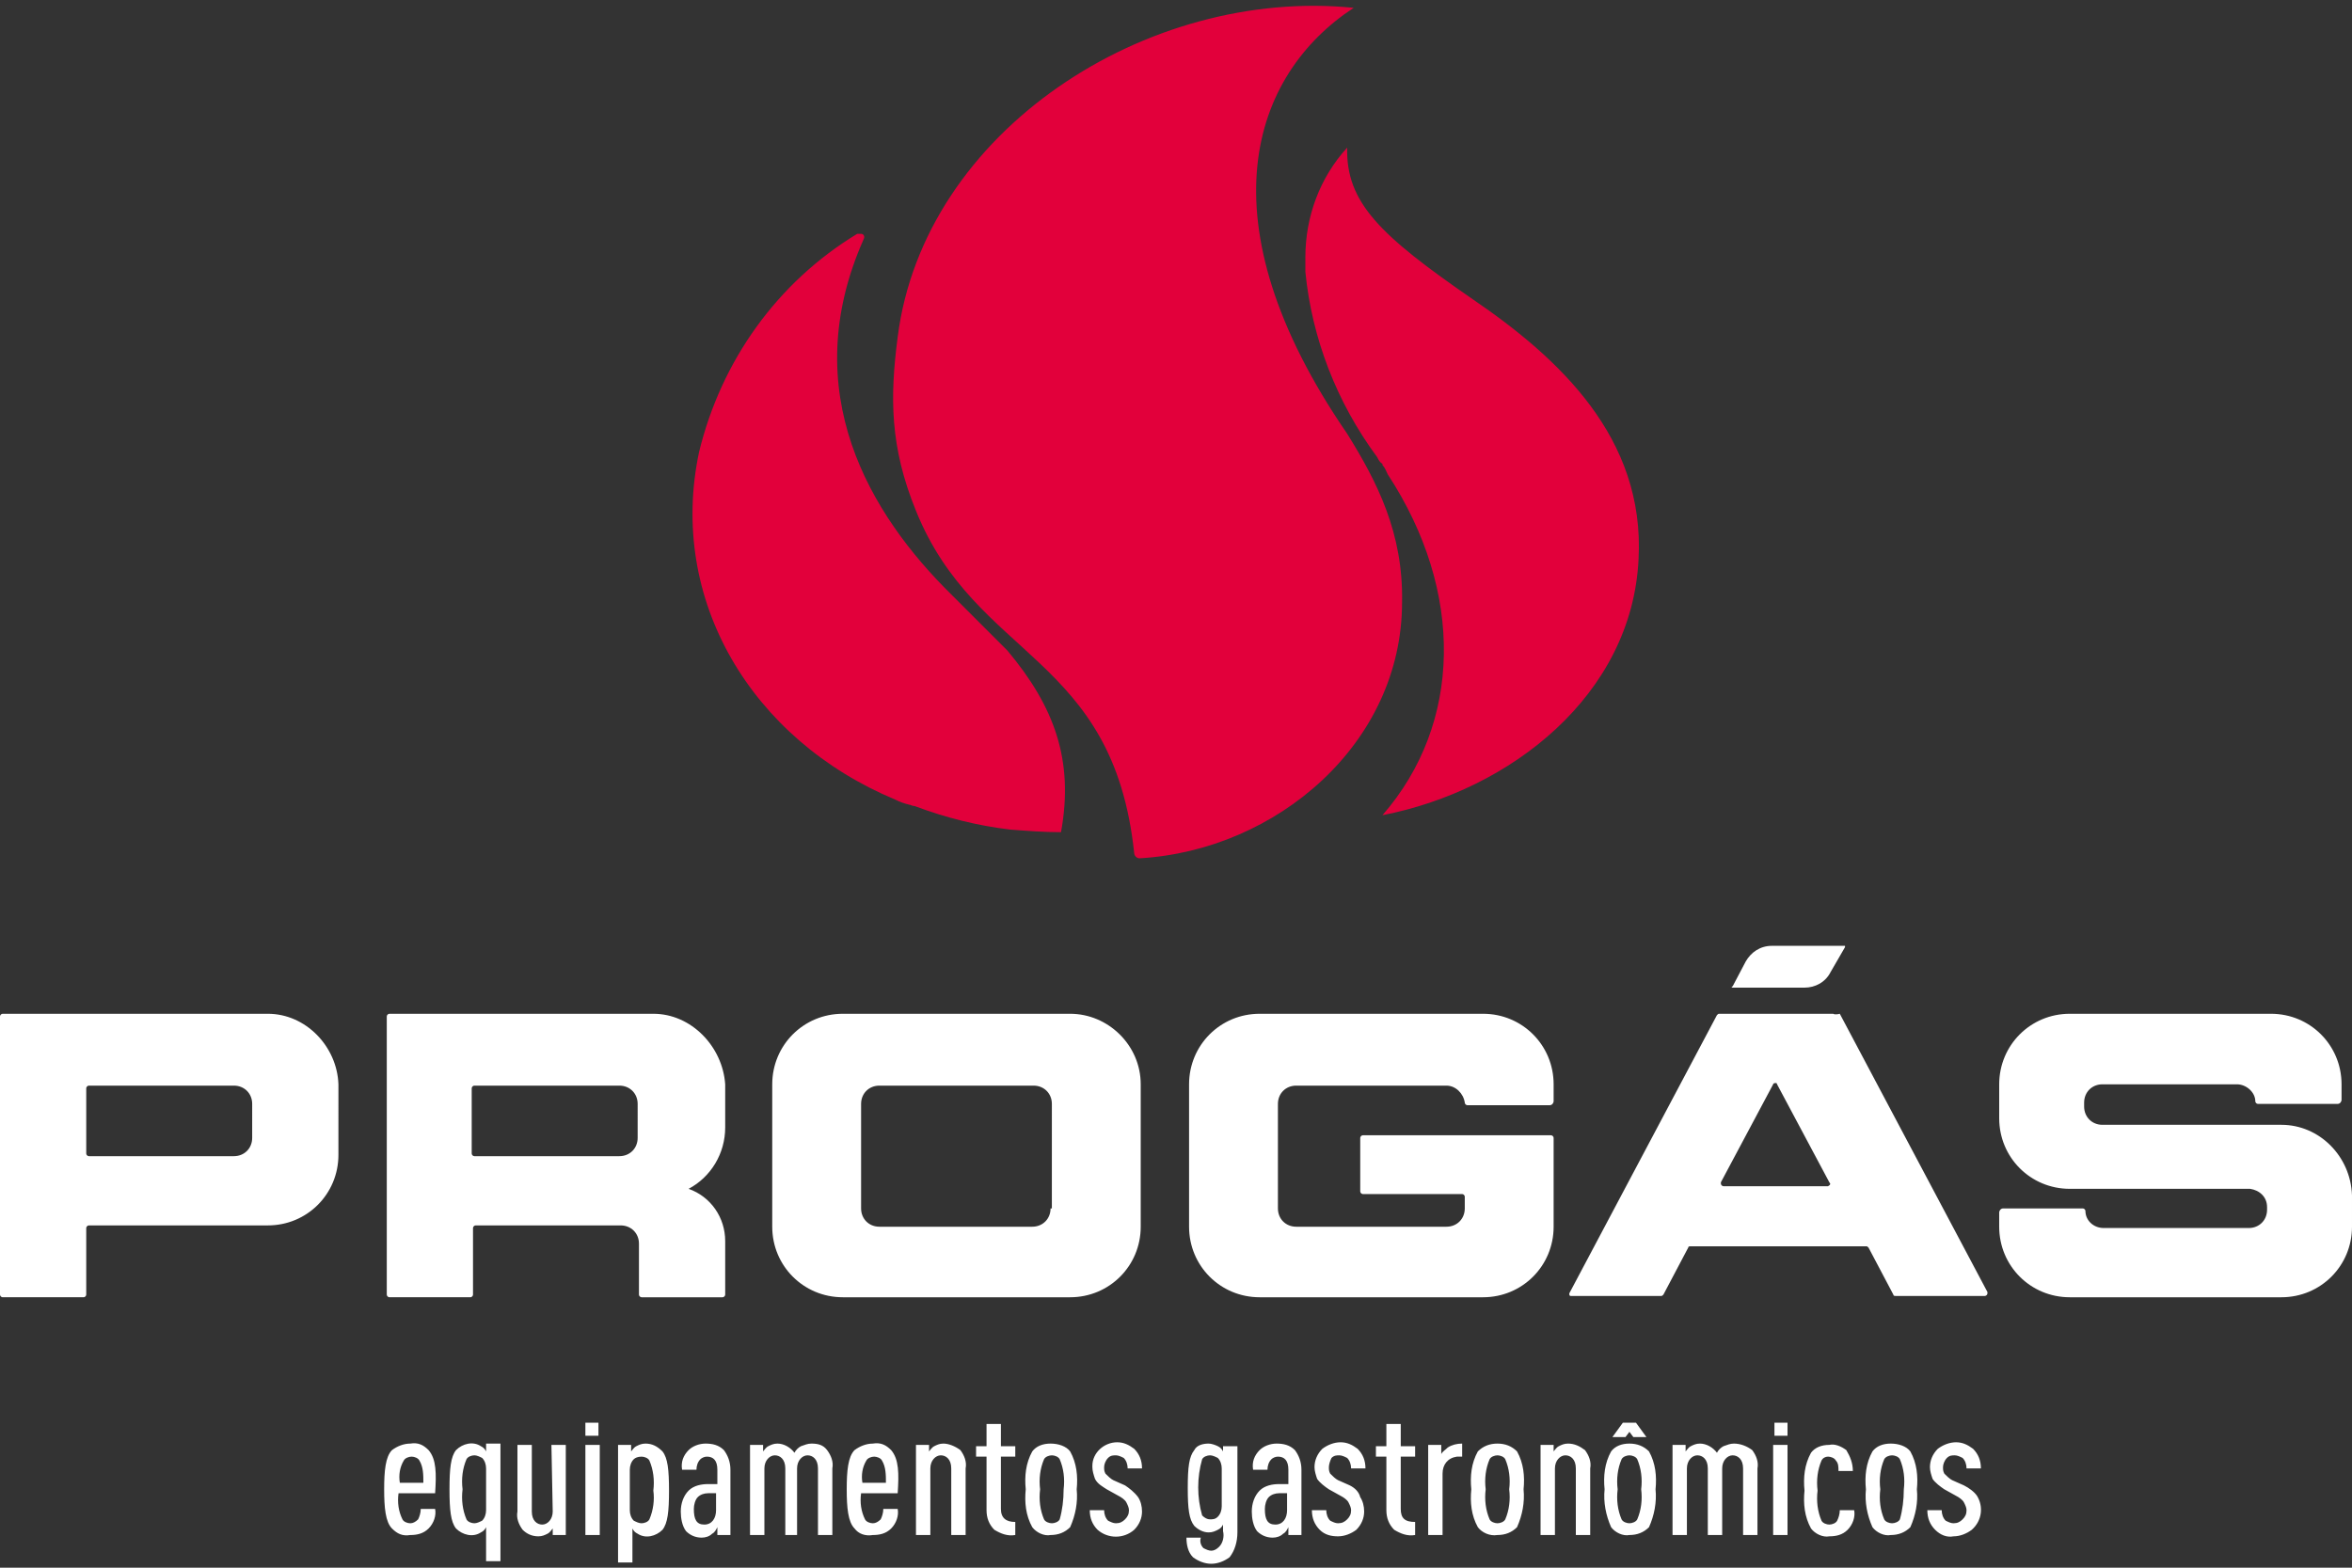 <?xml version="1.0" encoding="UTF-8"?> <!-- Generator: Adobe Illustrator 25.0.1, SVG Export Plug-In . SVG Version: 6.00 Build 0) --> <svg xmlns="http://www.w3.org/2000/svg" xmlns:xlink="http://www.w3.org/1999/xlink" version="1.1" id="fd9793a9-760b-4a7d-aab3-0a57deb6f826" x="0px" y="0px" viewBox="0 0 180 120" style="enable-background:new 0 0 180 120;" xml:space="preserve"><rect x="0" y="0" width="180" height="120" fill="#333333" stroke="none"/> <style type="text/css"> .st0{fill:#FFFFFF;} .st1{fill:#E2003B;} </style> <g> <path class="st0" d="M113.5,77.6H96.4c-3,0-5.4,2.4-5.4,5.4c0,0,0,0,0,0v10.9c0,3,2.4,5.4,5.4,5.4c0,0,0,0,0,0h17.1 c3,0,5.4-2.4,5.4-5.4v-6.8c0-0.1-0.1-0.2-0.2-0.2h-14.4c-0.1,0-0.2,0.1-0.2,0.2c0,0,0,0,0,0v4.1c0,0.1,0.1,0.2,0.2,0.2c0,0,0,0,0,0 h7.6c0.1,0,0.2,0.1,0.2,0.2v0.9c0,0.8-0.6,1.4-1.4,1.4c0,0,0,0,0,0H99.2c-0.8,0-1.4-0.6-1.4-1.4c0,0,0,0,0,0v-8 c0-0.8,0.6-1.4,1.4-1.4c0,0,0,0,0,0h11.5c0.7,0,1.3,0.6,1.4,1.3c0,0.1,0.1,0.2,0.2,0.2h6.3c0.2,0,0.3-0.2,0.3-0.3V83 C118.9,80,116.5,77.6,113.5,77.6C113.5,77.6,113.5,77.6,113.5,77.6 M174.6,86.1h-13.7c-0.8,0-1.4-0.6-1.4-1.4c0,0,0,0,0,0v-0.3 c0-0.8,0.6-1.4,1.4-1.4c0,0,0,0,0,0h10.3c0.7,0,1.4,0.6,1.4,1.3c0,0.1,0.1,0.2,0.2,0.2h6.1c0.2,0,0.3-0.2,0.3-0.3c0,0,0,0,0,0V83 c0-3-2.4-5.4-5.4-5.4c0,0,0,0,0,0h-15.4c-3,0-5.4,2.4-5.4,5.4v0v2.6c0,3,2.4,5.4,5.4,5.4l0,0h13.8c0.7,0.1,1.3,0.6,1.3,1.4v0.2 c0,0.8-0.6,1.4-1.4,1.4c0,0,0,0,0,0H161c-0.8,0-1.4-0.6-1.4-1.3c0-0.1-0.1-0.2-0.2-0.2h-6.1c-0.2,0-0.3,0.2-0.3,0.3v1.1 c0,3,2.4,5.4,5.4,5.4h16.2c3,0,5.4-2.4,5.4-5.4c0,0,0,0,0,0v-2.4C179.9,88.5,177.5,86.1,174.6,86.1 M19.3,87.1 c0,0.8-0.6,1.4-1.4,1.4c0,0,0,0,0,0H6.8c-0.1,0-0.2-0.1-0.2-0.2c0,0,0,0,0,0v-5c0-0.1,0.1-0.2,0.2-0.2h11.1c0.8,0,1.4,0.6,1.4,1.4 c0,0,0,0,0,0V87.1z M20.5,77.6H0.2c-0.1,0-0.2,0.1-0.2,0.2c0,0,0,0,0,0v21.3c0,0.1,0.1,0.2,0.2,0.2c0,0,0,0,0,0h6.2 c0.1,0,0.2-0.1,0.2-0.2v-5.1c0-0.1,0.1-0.2,0.2-0.2h13.7c3,0,5.4-2.4,5.4-5.4c0,0,0,0,0,0V83C25.8,80.1,23.4,77.6,20.5,77.6 C20.5,77.6,20.5,77.6,20.5,77.6 M139.9,90.8h-8c-0.1,0-0.2-0.1-0.2-0.2c0,0,0-0.1,0-0.1l4-7.5c0-0.1,0.2-0.1,0.2-0.1 c0,0,0.1,0,0.1,0.1l4,7.5C140.1,90.6,140.1,90.7,139.9,90.8C140,90.8,139.9,90.8,139.9,90.8 M140.3,77.6h-8.7c-0.1,0-0.1,0-0.2,0.1 L120.1,99c0,0.1,0,0.2,0.1,0.2c0,0,0.1,0,0.1,0h6.8c0.1,0,0.1,0,0.2-0.1l1.9-3.6c0-0.1,0.1-0.1,0.2-0.1h13.4c0.1,0,0.1,0,0.2,0.1 l1.9,3.6c0,0.1,0.1,0.1,0.2,0.1h6.8c0.1,0,0.2-0.1,0.2-0.2c0,0,0-0.1,0-0.1l-11.3-21.3C140.4,77.7,140.3,77.6,140.3,77.6 M132.6,75.6h5.5c0.8,0,1.6-0.4,2-1.2l1.1-1.9c0,0,0-0.1,0-0.1c0,0,0,0,0,0h-5.6c-0.9,0-1.6,0.5-2,1.2l-1,1.9 C132.5,75.5,132.5,75.6,132.6,75.6C132.6,75.6,132.6,75.6,132.6,75.6 M80.4,92.5c0,0.8-0.6,1.4-1.4,1.4c0,0,0,0,0,0H67.3 c-0.8,0-1.4-0.6-1.4-1.4v-8c0-0.8,0.6-1.4,1.4-1.4h11.8c0.8,0,1.4,0.6,1.4,1.4c0,0,0,0,0,0V92.5z M81.9,77.6H64.5 c-3,0-5.4,2.4-5.4,5.4c0,0,0,0,0,0v10.9c0,3,2.4,5.4,5.4,5.4h17.4c3,0,5.4-2.4,5.4-5.4V83C87.3,80,84.8,77.6,81.9,77.6 M48.8,87.1 c0,0.8-0.6,1.4-1.4,1.4c0,0,0,0,0,0H36.3c-0.1,0-0.2-0.1-0.2-0.2v-5c0-0.1,0.1-0.2,0.2-0.2h11.1c0.8,0,1.4,0.6,1.4,1.4c0,0,0,0,0,0 V87.1z M50,77.6H29.8c-0.1,0-0.2,0.1-0.2,0.2c0,0,0,0,0,0v21.3c0,0.1,0.1,0.2,0.2,0.2h6.2c0.1,0,0.2-0.1,0.2-0.2c0,0,0,0,0,0V94 c0-0.1,0.1-0.2,0.2-0.2c0,0,0,0,0,0h11.1c0.8,0,1.4,0.6,1.4,1.4v3.9c0,0.1,0.1,0.2,0.2,0.2c0,0,0,0,0,0h6.2c0.1,0,0.2-0.1,0.2-0.2 V95c0-1.8-1.1-3.4-2.8-4c1.7-0.9,2.8-2.7,2.8-4.7V83C55.3,80.1,52.9,77.6,50,77.6C50,77.6,50,77.6,50,77.6"></path> <path class="st0" d="M45.8,108.9h-1v1h1L45.8,108.9z M44.8,117.5h1.1v-6.9h-1.1V117.5z M136.8,108.9h-1v1h1V108.9z M124.7,109.6 l0.3,0.4h1l-0.8-1.1h-1l-0.8,1.1h1L124.7,109.6z M151.3,114.5c-0.2-0.3-0.6-0.6-1-0.8l-0.9-0.4c-0.2-0.1-0.4-0.3-0.6-0.5 c-0.1-0.2-0.1-0.3-0.1-0.5c0-0.2,0.1-0.5,0.3-0.7c0.2-0.2,0.4-0.2,0.6-0.2c0.2,0,0.4,0.1,0.6,0.2c0.2,0.2,0.3,0.5,0.3,0.8h1.1 c0-0.6-0.2-1.1-0.6-1.5c-0.4-0.3-0.8-0.5-1.3-0.5c-0.5,0-1,0.2-1.4,0.5c-0.4,0.4-0.6,0.9-0.6,1.4c0,0.3,0.1,0.6,0.2,0.9 c0.2,0.3,0.6,0.6,0.9,0.8l0.9,0.5c0.2,0.1,0.5,0.3,0.6,0.5c0.1,0.2,0.2,0.4,0.2,0.6c0,0.3-0.1,0.5-0.3,0.7 c-0.2,0.2-0.4,0.3-0.7,0.3c-0.2,0-0.4-0.1-0.6-0.2c-0.2-0.2-0.3-0.5-0.3-0.8h-1.1c0,0.6,0.2,1.1,0.6,1.5c0.4,0.4,0.9,0.6,1.4,0.5 c0.5,0,1-0.2,1.4-0.5C151.7,116.4,151.8,115.3,151.3,114.5 M145.4,116.3c-0.1,0.2-0.4,0.3-0.6,0.3c-0.2,0-0.5-0.1-0.6-0.3 c-0.3-0.7-0.4-1.5-0.3-2.3c-0.1-0.8,0-1.6,0.3-2.3c0.1-0.2,0.4-0.3,0.6-0.3c0.2,0,0.5,0.1,0.6,0.3c0.3,0.7,0.4,1.5,0.3,2.3 C145.7,114.8,145.6,115.6,145.4,116.3 M144.7,110.5c-0.6,0-1.1,0.2-1.4,0.6c-0.5,0.9-0.6,1.9-0.5,2.9c-0.1,1,0.1,2,0.5,2.9 c0.3,0.4,0.9,0.7,1.4,0.6c0.6,0,1.1-0.2,1.5-0.6c0.4-0.9,0.6-1.9,0.5-2.9c0.1-1,0-2-0.5-2.9C145.9,110.7,145.3,110.5,144.7,110.5 M139.9,111.5c0.2,0,0.5,0.1,0.6,0.3c0.2,0.2,0.2,0.5,0.2,0.8h1.1c0-0.6-0.2-1.1-0.5-1.6c-0.4-0.3-0.9-0.5-1.3-0.4 c-0.6,0-1.1,0.2-1.4,0.6c-0.5,0.9-0.6,1.9-0.5,2.9c-0.1,1,0,2,0.5,2.9c0.3,0.4,0.9,0.7,1.4,0.6c0.5,0,1-0.1,1.4-0.5 c0.4-0.4,0.6-1,0.5-1.5h-1.1c0,0.3-0.1,0.6-0.2,0.8c-0.1,0.2-0.4,0.3-0.6,0.3c-0.2,0-0.5-0.1-0.6-0.3c-0.3-0.7-0.4-1.5-0.3-2.3 c-0.1-0.8,0-1.6,0.3-2.3C139.5,111.6,139.7,111.5,139.9,111.5 M135.7,117.5h1.1v-6.9h-1.1V117.5z M132.7,110.5 c-0.3,0-0.5,0.1-0.8,0.2c-0.2,0.1-0.4,0.3-0.5,0.5c-0.3-0.4-0.8-0.7-1.3-0.7c-0.3,0-0.5,0.1-0.7,0.2c-0.2,0.1-0.3,0.3-0.4,0.4v-0.5 h-1v6.9h1.1v-5.1c0-0.6,0.4-1,0.8-1s0.8,0.3,0.8,1v5.1h1.1v-5.1c0-0.6,0.4-1,0.8-1s0.8,0.3,0.8,1v5.1h1.1v-5.1 c0.1-0.5-0.1-1-0.4-1.4C133.7,110.7,133.2,110.5,132.7,110.5 M125.3,116.3c-0.1,0.2-0.4,0.3-0.6,0.3c-0.2,0-0.5-0.1-0.6-0.3 c-0.3-0.7-0.4-1.5-0.3-2.3c-0.1-0.8,0-1.6,0.3-2.3c0.1-0.2,0.4-0.3,0.6-0.3c0.2,0,0.5,0.1,0.6,0.3c0.3,0.7,0.4,1.5,0.3,2.3 C125.7,114.8,125.6,115.6,125.3,116.3 M124.7,110.5c-0.6,0-1.1,0.2-1.4,0.6c-0.5,0.9-0.6,1.9-0.5,2.9c-0.1,1,0.1,2,0.5,2.9 c0.3,0.4,0.9,0.7,1.4,0.6c0.6,0,1.1-0.2,1.5-0.6c0.4-0.9,0.6-1.9,0.5-2.9c0.1-1,0-2-0.5-2.9C125.8,110.7,125.3,110.5,124.7,110.5 M120,110.5c-0.3,0-0.5,0.1-0.7,0.2c-0.2,0.1-0.3,0.3-0.4,0.4v-0.5h-1v6.9h1.1v-5.1c0-0.6,0.4-1,0.8-1s0.8,0.3,0.8,1v5.1h1.1v-5.1 c0.1-0.5-0.1-1-0.4-1.4C120.9,110.7,120.5,110.5,120,110.5 M115.2,116.3c-0.1,0.2-0.4,0.3-0.6,0.3c-0.2,0-0.5-0.1-0.6-0.3 c-0.3-0.7-0.4-1.5-0.3-2.3c-0.1-0.8,0-1.6,0.3-2.3c0.1-0.2,0.4-0.3,0.6-0.3c0.2,0,0.5,0.1,0.6,0.3c0.3,0.7,0.4,1.5,0.3,2.3 C115.6,114.8,115.5,115.6,115.2,116.3 M114.6,110.5c-0.6,0-1.1,0.2-1.5,0.6c-0.5,0.9-0.6,1.9-0.5,2.9c-0.1,1,0,2,0.5,2.9 c0.3,0.4,0.9,0.7,1.5,0.6c0.6,0,1.1-0.2,1.5-0.6c0.4-0.9,0.6-1.9,0.5-2.9c0.1-1,0-2-0.5-2.9C115.7,110.7,115.2,110.5,114.6,110.5 M110.3,111.3v-0.7h-1v6.9h1.1v-4.7c0-0.7,0.4-1.2,1.1-1.3c0,0,0.1,0,0.1,0h0.3v-1c-0.4,0-0.8,0.1-1.1,0.3 C110.6,111,110.4,111.1,110.3,111.3 M107.2,115.5v-4h1.1v-0.8h-1.1v-1.7h-1.1v1.7h-0.8v0.8h0.8v4.1c0,0.6,0.2,1.1,0.6,1.5 c0.5,0.3,1,0.5,1.6,0.4v-1C107.5,116.5,107.2,116.2,107.2,115.5 M103.3,113.7l-0.9-0.4c-0.2-0.1-0.4-0.3-0.6-0.5 c-0.1-0.2-0.1-0.3-0.1-0.5c0-0.2,0.1-0.5,0.2-0.7c0.2-0.2,0.4-0.2,0.6-0.2c0.2,0,0.4,0.1,0.6,0.2c0.2,0.2,0.3,0.5,0.3,0.8h1.1 c0-0.6-0.2-1.1-0.6-1.5c-0.4-0.3-0.8-0.5-1.3-0.5c-0.5,0-1,0.2-1.4,0.5c-0.4,0.4-0.6,0.9-0.6,1.4c0,0.3,0.1,0.6,0.2,0.9 c0.2,0.3,0.6,0.6,0.9,0.8l0.9,0.5c0.2,0.1,0.5,0.3,0.6,0.5c0.1,0.2,0.2,0.4,0.2,0.6c0,0.3-0.1,0.5-0.3,0.7 c-0.2,0.2-0.4,0.3-0.7,0.3c-0.2,0-0.4-0.1-0.6-0.2c-0.2-0.2-0.3-0.5-0.3-0.8h-1.1c0,0.6,0.2,1.1,0.6,1.5c0.4,0.4,0.9,0.5,1.4,0.5 c0.5,0,1-0.2,1.4-0.5c0.4-0.4,0.6-0.9,0.6-1.4c0-0.4-0.1-0.8-0.3-1.1C104,114.2,103.7,113.9,103.3,113.7 M98.5,115.6 c0,0.6-0.3,1.1-0.9,1.1c-0.6,0-0.8-0.4-0.8-1.2c0-0.3,0.1-0.7,0.3-0.9c0.2-0.2,0.5-0.3,0.8-0.3h0.6V115.6z M97.7,110.5 c-0.5,0-1,0.2-1.3,0.5c-0.4,0.4-0.6,0.9-0.5,1.5h1.1c0-0.3,0.1-0.6,0.3-0.8c0.1-0.1,0.3-0.2,0.5-0.2c0.5,0,0.8,0.3,0.8,1v1.1h-0.7 c-0.5,0-1.1,0.1-1.5,0.5c-0.4,0.4-0.6,1-0.6,1.6c0,0.5,0.1,1.1,0.4,1.5c0.3,0.3,0.7,0.5,1.2,0.5c0.3,0,0.6-0.1,0.8-0.3 c0.2-0.1,0.3-0.3,0.4-0.5v0.6h1v-5c0-0.6-0.2-1.1-0.5-1.5C98.7,110.6,98.2,110.5,97.7,110.5 M93.5,115.3c0,0.3-0.1,0.6-0.3,0.8 c-0.2,0.2-0.4,0.2-0.6,0.2c-0.2,0-0.4-0.1-0.6-0.3c-0.4-1.4-0.4-2.9,0-4.3c0.1-0.2,0.4-0.3,0.6-0.3c0.2,0,0.4,0.1,0.6,0.2 c0.2,0.2,0.3,0.5,0.3,0.8V115.3z M93.6,111.1c-0.1-0.2-0.2-0.3-0.4-0.4c-0.2-0.1-0.5-0.2-0.7-0.2c-0.4,0-0.9,0.1-1.1,0.5 c-0.4,0.5-0.5,1.3-0.5,2.9s0.1,2.4,0.5,2.9c0.3,0.3,0.7,0.5,1.1,0.5c0.3,0,0.5-0.1,0.7-0.2c0.2-0.1,0.3-0.2,0.4-0.4v0.5 c0.1,0.4,0,0.9-0.3,1.2c-0.2,0.2-0.4,0.3-0.6,0.3c-0.2,0-0.4-0.1-0.6-0.2c-0.2-0.2-0.3-0.5-0.2-0.8h-1.1c0,0.5,0.1,1.1,0.5,1.5 c0.4,0.3,0.9,0.5,1.4,0.5c0.5,0,1-0.2,1.4-0.5c0.4-0.5,0.6-1.2,0.6-1.9v-6.6h-1.1L93.6,111.1z M86.1,113.7l-0.9-0.4 c-0.2-0.1-0.4-0.3-0.6-0.5c-0.1-0.2-0.1-0.3-0.1-0.5c0-0.2,0.1-0.5,0.3-0.7c0.2-0.2,0.4-0.2,0.6-0.2c0.2,0,0.4,0.1,0.6,0.2 c0.2,0.2,0.3,0.5,0.3,0.8h1.1c0-0.6-0.2-1.1-0.6-1.5c-0.4-0.3-0.8-0.5-1.3-0.5c-1,0-1.9,0.8-1.9,1.8c0,0,0,0.1,0,0.1 c0,0.3,0.1,0.6,0.2,0.9c0.2,0.4,0.6,0.6,0.9,0.8l0.9,0.5c0.2,0.1,0.5,0.3,0.6,0.5c0.1,0.2,0.2,0.4,0.2,0.6c0,0.3-0.1,0.5-0.3,0.7 c-0.2,0.2-0.4,0.3-0.7,0.3c-0.2,0-0.4-0.1-0.6-0.2c-0.2-0.2-0.3-0.5-0.3-0.8h-1.1c0,0.6,0.2,1.1,0.6,1.5c0.8,0.7,2,0.7,2.8,0 c0.4-0.4,0.6-0.9,0.6-1.4c0-0.4-0.1-0.8-0.3-1.1C86.8,114.2,86.4,113.9,86.1,113.7 M81.1,116.3c-0.1,0.2-0.4,0.3-0.6,0.3 c-0.2,0-0.5-0.1-0.6-0.3c-0.3-0.7-0.4-1.5-0.3-2.3c-0.1-0.8,0-1.6,0.3-2.3c0.1-0.2,0.4-0.3,0.6-0.3c0.2,0,0.5,0.1,0.6,0.3 c0.3,0.7,0.4,1.5,0.3,2.3C81.4,114.8,81.3,115.6,81.1,116.3 M80.4,110.5c-0.6,0-1.1,0.2-1.4,0.6c-0.5,0.9-0.6,1.9-0.5,2.9 c-0.1,1,0,2,0.5,2.9c0.3,0.4,0.9,0.7,1.4,0.6c0.6,0,1.1-0.2,1.5-0.6c0.4-0.9,0.6-1.9,0.5-2.9c0.1-1,0-2-0.5-2.9 C81.6,110.7,81,110.5,80.4,110.5 M76.6,115.5v-4h1.1v-0.8h-1.1v-1.7h-1.1v1.7h-0.8v0.8h0.8v4.1c0,0.6,0.2,1.1,0.6,1.5 c0.5,0.3,1,0.5,1.6,0.4v-1C77,116.5,76.6,116.2,76.6,115.5 M72.2,110.5c-0.3,0-0.5,0.1-0.7,0.2c-0.2,0.1-0.3,0.3-0.4,0.4v-0.5h-1 v6.9h1.1v-5.1c0-0.6,0.4-1,0.8-1s0.8,0.3,0.8,1v5.1h1.1v-5.1c0.1-0.5-0.1-1-0.4-1.4C73.1,110.7,72.6,110.5,72.2,110.5 M66,113.5 c-0.1-0.6,0-1.2,0.3-1.7c0.1-0.2,0.4-0.3,0.6-0.3c0.2,0,0.5,0.1,0.6,0.3c0.3,0.5,0.3,1.1,0.3,1.7H66z M68.2,111 c-0.4-0.4-0.8-0.6-1.4-0.5c-0.5,0-1,0.2-1.4,0.5c-0.5,0.5-0.6,1.6-0.6,3s0.1,2.5,0.6,3c0.3,0.4,0.8,0.6,1.4,0.5 c0.5,0,1-0.1,1.4-0.5c0.4-0.4,0.6-1,0.5-1.5h-1.1c0,0.3-0.1,0.6-0.2,0.8c-0.2,0.2-0.4,0.3-0.6,0.3c-0.2,0-0.5-0.1-0.6-0.3 c-0.3-0.6-0.4-1.3-0.3-2h2.8C68.8,112.8,68.8,111.7,68.2,111 M62.1,110.5c-0.3,0-0.5,0.1-0.8,0.2c-0.2,0.1-0.4,0.3-0.5,0.5 c-0.3-0.4-0.8-0.7-1.3-0.7c-0.3,0-0.5,0.1-0.7,0.2c-0.2,0.1-0.3,0.3-0.4,0.4v-0.5h-1v6.9h1.1v-5.1c0-0.6,0.4-1,0.8-1s0.8,0.3,0.8,1 v5.1H61v-5.1c0-0.6,0.4-1,0.8-1s0.8,0.3,0.8,1v5.1h1.1v-5.1c0.1-0.5-0.1-1-0.4-1.4C63,110.6,62.6,110.5,62.1,110.5 M54.8,115.6 c0,0.6-0.3,1.1-0.9,1.1c-0.6,0-0.8-0.4-0.8-1.2c0-0.3,0.1-0.7,0.3-0.9c0.2-0.2,0.5-0.3,0.8-0.3h0.6L54.8,115.6z M54,110.5 c-0.5,0-1,0.2-1.3,0.5c-0.4,0.4-0.6,0.9-0.5,1.5h1.1c0-0.3,0.1-0.6,0.3-0.8c0.1-0.1,0.3-0.2,0.5-0.2c0.5,0,0.8,0.3,0.8,1v1.1h-0.7 c-0.5,0-1.1,0.1-1.5,0.5c-0.4,0.4-0.6,1-0.6,1.6c0,0.5,0.1,1.1,0.4,1.5c0.3,0.3,0.7,0.5,1.2,0.5c0.3,0,0.6-0.1,0.8-0.3 c0.2-0.1,0.3-0.3,0.4-0.5v0.6h1v-5c0-0.6-0.2-1.1-0.5-1.5C55,110.6,54.5,110.5,54,110.5 M49.7,116.3c-0.1,0.2-0.4,0.3-0.6,0.3 c-0.2,0-0.4-0.1-0.6-0.2c-0.2-0.2-0.3-0.5-0.3-0.8v-3.1c0-0.3,0.1-0.6,0.3-0.8c0.1-0.1,0.3-0.2,0.6-0.2c0.2,0,0.5,0.1,0.6,0.3 c0.3,0.7,0.4,1.5,0.3,2.3C50.1,114.8,50,115.6,49.7,116.3 M49.4,110.5c-0.3,0-0.5,0.1-0.7,0.2c-0.2,0.1-0.3,0.3-0.4,0.4v-0.5h-1v9 h1.1V117c0.1,0.2,0.2,0.3,0.4,0.4c0.6,0.4,1.4,0.2,1.9-0.3c0.4-0.5,0.5-1.4,0.5-3s-0.1-2.5-0.5-3C50.3,110.7,49.9,110.5,49.4,110.5 M42.3,115.7c0,0.6-0.4,1-0.8,1s-0.8-0.3-0.8-1v-5.1h-1.1v5.1c-0.1,0.5,0.1,1,0.4,1.4c0.3,0.3,0.7,0.5,1.2,0.5 c0.3,0,0.5-0.1,0.7-0.2c0.2-0.1,0.3-0.3,0.4-0.4v0.5h1v-6.9h-1.1L42.3,115.7z M37.2,115.6c0,0.3-0.1,0.6-0.3,0.8 c-0.2,0.1-0.4,0.2-0.6,0.2c-0.2,0-0.5-0.1-0.6-0.3c-0.3-0.7-0.4-1.5-0.3-2.3c-0.1-0.8,0-1.6,0.3-2.3c0.1-0.2,0.4-0.3,0.6-0.3 c0.2,0,0.4,0.1,0.6,0.2c0.2,0.2,0.3,0.5,0.3,0.8V115.6z M37.2,111.1c-0.1-0.2-0.2-0.3-0.4-0.4c-0.6-0.4-1.4-0.2-1.9,0.3 c-0.4,0.5-0.5,1.4-0.5,3s0.1,2.5,0.5,3c0.5,0.5,1.3,0.7,1.9,0.3c0.2-0.1,0.3-0.2,0.4-0.4v2.6h1.1v-9h-1.1L37.2,111.1z M30.6,113.5 c-0.1-0.6,0-1.2,0.3-1.7c0.1-0.2,0.4-0.3,0.6-0.3c0.2,0,0.5,0.1,0.6,0.3c0.3,0.5,0.3,1.1,0.3,1.7H30.6z M32.8,111 c-0.4-0.4-0.8-0.6-1.4-0.5c-0.5,0-1,0.2-1.4,0.5c-0.5,0.5-0.6,1.6-0.6,3s0.1,2.5,0.6,3c0.4,0.4,0.8,0.6,1.4,0.5 c0.5,0,1-0.1,1.4-0.5c0.4-0.4,0.6-1,0.5-1.5h-1.1c0,0.3-0.1,0.6-0.2,0.8c-0.2,0.2-0.4,0.3-0.6,0.3c-0.2,0-0.5-0.1-0.6-0.3 c-0.3-0.6-0.4-1.3-0.3-2h2.8C33.4,112.8,33.4,111.7,32.8,111"></path> <path class="st1" d="M72.8,45.5c-6.2-6.1-11.9-15.5-6.7-27.2c0.1-0.2,0-0.4-0.2-0.4c-0.1,0-0.2,0-0.3,0 c-6.1,3.7-10.4,9.7-12.1,16.7c-2.4,11.3,4,22,15,26.6c0.4,0.2,0.7,0.3,1.1,0.4c0.1,0,0.2,0.1,0.4,0.1c2.4,0.9,4.8,1.5,7.3,1.8 c1.3,0.1,2.6,0.2,3.9,0.2c1-5.5-0.5-9.6-4.1-13.9C75.7,48.4,74.3,47,72.8,45.5 M103.1,33.2L103.1,33.2 c-11.2-16.3-7.3-27.5,0.5-32.6C87.8-1,70.7,10,68.7,25.8c-0.6,4.6-0.6,8.4,1.4,13.3c4.6,11.4,15.1,11,16.7,26.2 c0,0.2,0.2,0.4,0.4,0.4c0,0,0,0,0,0c10.5-0.6,20.1-8.8,20.1-19.6C107.4,40.8,105.4,36.9,103.1,33.2 M112.7,22.9 c-7.1-4.9-9.7-7.4-9.6-11.6c-2.1,2.3-3.2,5.3-3.2,8.4c0,0.2,0,0.4,0,0.6c0,0.2,0,0.3,0,0.5c0.5,5.1,2.4,10,5.5,14.2 c0.1,0.2,0.2,0.4,0.4,0.5v0c0,0,0,0,0,0.1c0.2,0.2,0.3,0.5,0.4,0.7c5.9,9,5.7,19.1-0.4,26.1c9.8-1.9,19.1-9.2,19.6-19.6 C125.9,33.5,119.3,27.4,112.7,22.9"></path> </g> </svg> 